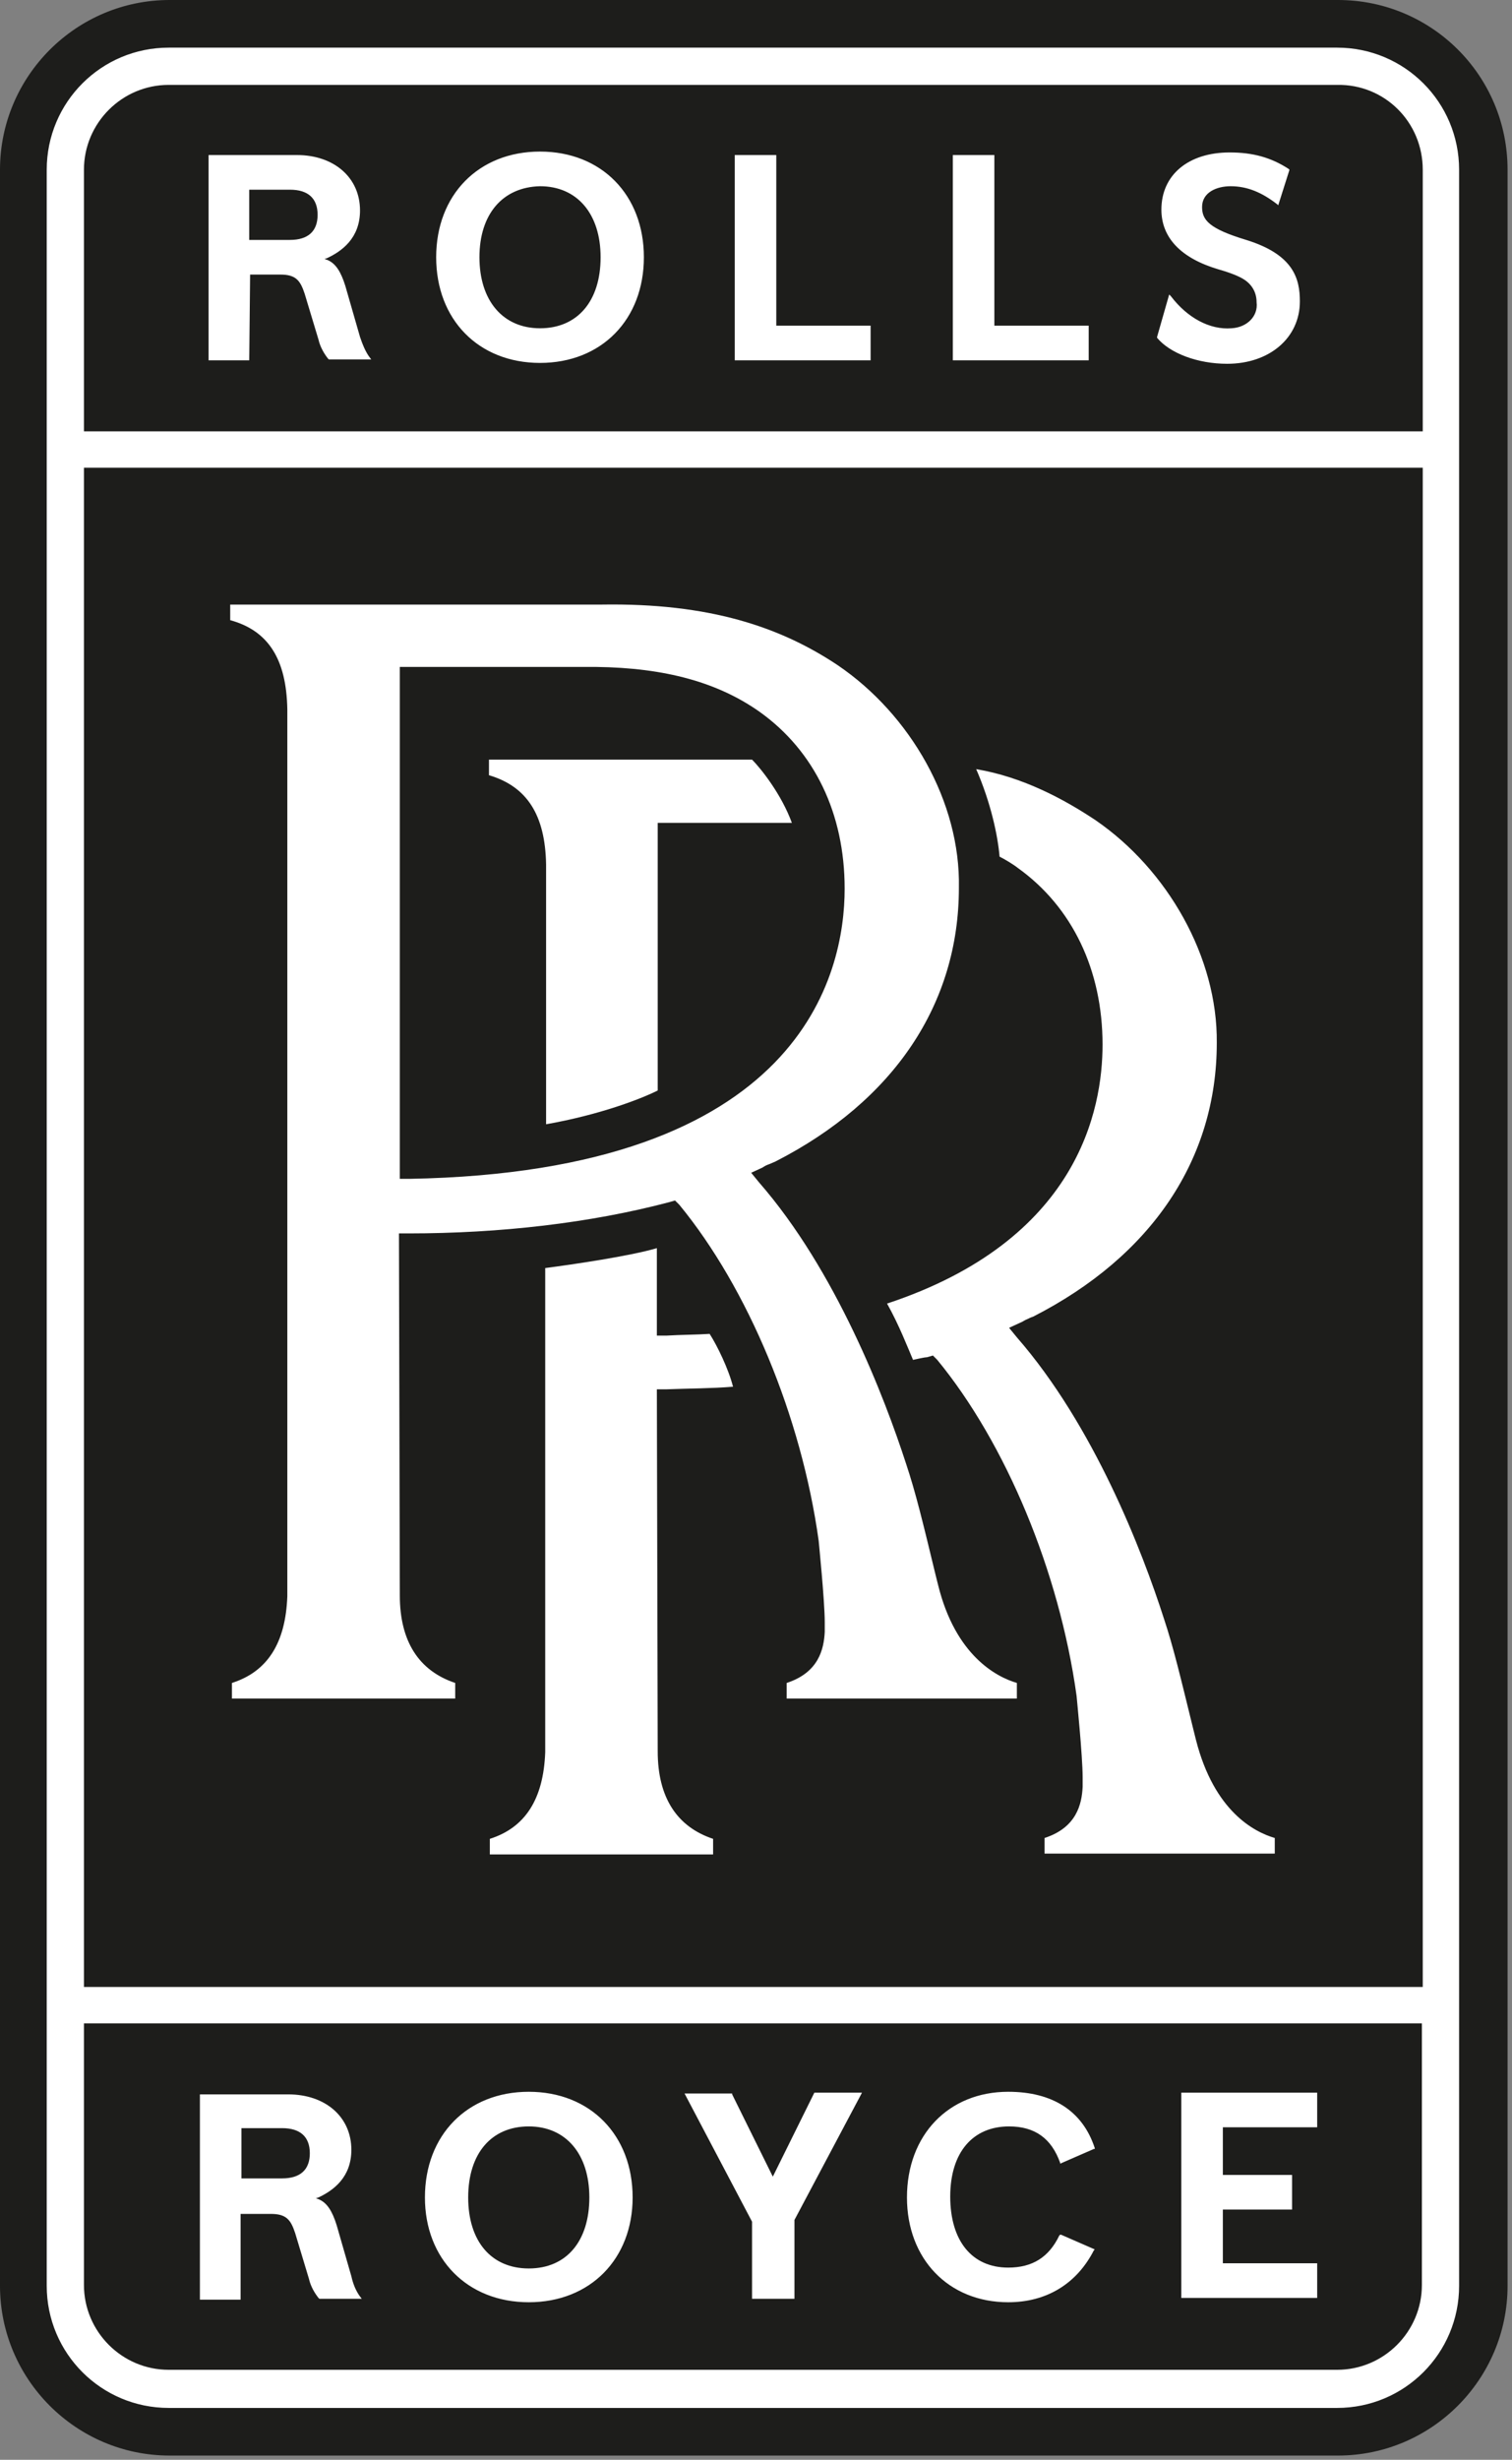 <svg width="267" height="434" viewBox="0 0 267 434" fill="none" xmlns="http://www.w3.org/2000/svg">
<rect x="0" y="0" width="267" height="434" fill="#808080" stroke="none"/>
<g clip-path="url(#clip0_233_66)">
<path d="M1.986 31.787C1.986 15.435 15.129 2.14 31.481 2.14H234.735C251.087 2.14 264.23 15.435 264.23 31.787V401.312C264.23 417.664 251.087 430.96 234.735 430.96H31.481C15.129 430.96 1.986 417.664 1.986 401.312V31.787Z" fill="white"/>
<path d="M251.24 29.953V76.106H14.824V29.953C14.824 21.701 21.548 14.977 29.8 14.977H236.111C244.516 14.824 251.24 21.548 251.24 29.953ZM14.824 403.146C14.824 411.398 21.548 418.123 29.8 418.123H236.111C244.363 418.123 251.088 411.398 251.088 403.146V356.994H14.824V403.146ZM14.824 350.575H251.24V82.524H14.824V350.575ZM266.217 29.953V403.299C266.217 419.804 252.769 433.252 236.264 433.252H29.953C13.448 433.252 0 419.804 0 403.299V29.953C0 13.448 13.448 0 29.953 0H236.264C252.769 0 266.217 13.296 266.217 29.953ZM257.659 29.953C257.659 18.033 248.031 8.405 236.111 8.405H29.8C17.88 8.405 8.252 18.033 8.252 29.953V403.299C8.252 415.219 17.88 424.847 29.8 424.847H236.111C248.031 424.847 257.659 415.219 257.659 403.299V29.953Z" fill="#1D1D1B"/>
<path d="M215.939 375.485V383.738H228.164V389.85H215.939V399.325H232.596V405.438H208.603V369.219H232.596V375.332H215.939V375.485ZM178.191 375.179C182.776 375.179 185.68 377.319 187.208 381.598V381.751L193.168 379.153H193.321V379C191.181 372.429 185.832 369.067 178.039 369.067C167.494 369.067 160.158 376.708 160.158 387.711C160.158 398.561 167.494 406.202 178.039 406.202C184.763 406.202 190.112 402.993 193.168 397.033L193.321 396.88L187.361 394.282H187.208L187.055 394.435C185.221 398.256 182.318 400.09 178.039 400.09C171.62 400.09 167.799 395.352 167.799 387.558C167.799 379.764 171.773 375.179 178.191 375.179ZM136.471 384.043L129.288 369.525V369.372H120.883L132.803 391.99V405.591H140.291V391.684L152.059 369.525L152.212 369.219H143.806L136.471 384.043ZM111.714 387.711C111.714 398.561 104.225 406.202 93.375 406.202C82.524 406.202 75.036 398.561 75.036 387.711C75.036 376.708 82.524 369.067 93.375 369.067C104.225 369.067 111.714 376.708 111.714 387.711ZM104.072 387.711C104.072 380.07 99.946 375.179 93.375 375.179C86.803 375.179 82.677 379.917 82.677 387.711C82.677 395.505 86.803 400.242 93.375 400.242C100.099 400.242 104.072 395.352 104.072 387.711ZM63.422 404.98L63.88 405.591H56.392L56.239 405.438C55.628 404.674 54.864 403.452 54.558 402.076L52.113 393.977C51.349 391.684 50.584 390.615 47.834 390.615H42.485V405.744H35.302V369.525H50.89C57.462 369.525 62.046 373.498 62.046 379.306C62.046 384.196 58.837 386.488 56.239 387.711L55.781 387.864L56.239 388.017C57.767 388.628 58.684 390.156 59.448 392.601L62.046 401.618C62.352 402.993 62.81 404.063 63.422 404.98ZM54.711 379.917C54.711 377.013 53.03 375.485 49.82 375.485H42.638V384.349H49.82C53.03 384.349 54.711 382.821 54.711 379.917ZM132.803 134.025H86.345V136.776C93.069 138.763 96.278 143.806 96.431 152.517C96.431 153.128 96.431 173.759 96.431 198.364C105.906 196.683 113.089 193.932 116.145 192.404V145.182H139.833C137.999 140.138 134.331 135.554 132.803 134.025ZM129.441 244.669C128.677 241.613 126.69 237.486 125.315 235.347C123.022 235.5 120.119 235.5 117.674 235.652H115.993V220.217C111.408 221.593 101.016 223.121 96.278 223.732C96.278 264.383 96.278 308.243 96.278 309.007V309.16C95.973 317.413 92.763 322.456 86.498 324.442V327.193H125.926V324.442C119.507 322.303 116.145 317.107 116.145 309.007L115.993 245.127H117.674C121.494 244.975 125.773 244.975 129.441 244.669ZM176.51 151.142C177.427 151.6 178.955 152.517 179.72 153.128C189.347 160.005 194.696 171.161 194.696 184.304C194.696 195.766 190.417 218.842 156.643 229.998C158.783 233.819 160.311 237.792 161.228 239.931C161.992 239.779 163.215 239.473 163.673 239.473L164.743 239.167L165.507 239.931C177.58 254.602 187.055 277.22 190.112 299.227C190.112 299.379 191.181 309.771 191.181 313.592V314.203C191.181 314.509 191.181 314.662 191.181 314.967V315.273C191.028 318.329 190.112 322.456 184.457 324.29V327.04H225.108V324.29C221.44 323.22 214.41 319.552 211.201 307.021L210.743 305.187C208.45 295.865 207.228 290.669 205.547 285.625C201.726 273.705 193.168 251.546 179.567 235.958L178.191 234.277L180.178 233.36C180.637 233.207 180.942 232.902 181.401 232.749C181.706 232.596 182.012 232.443 182.47 232.29C203.407 221.593 214.869 204.477 214.869 183.998C215.022 168.869 206.158 153.434 193.474 144.723C187.972 141.055 180.637 137.082 172.384 135.707C174.982 141.667 176.205 147.474 176.51 151.142ZM147.933 117.368C160.77 126.079 169.633 141.514 169.328 156.643C169.328 177.121 157.866 194.238 136.929 204.935C136.624 205.088 136.165 205.241 135.86 205.394C135.401 205.546 135.095 205.699 134.637 206.005L132.65 206.922L134.026 208.603C147.627 224.191 156.185 246.503 160.005 258.27C161.687 263.313 162.909 268.357 165.201 277.831L165.66 279.665C168.716 292.044 175.899 295.865 179.567 296.934V299.685H138.916V296.934C144.57 295.1 145.487 290.974 145.64 287.918V287.612C145.64 287.306 145.64 287.154 145.64 286.848V286.237C145.64 282.416 144.57 272.024 144.57 271.871C141.514 249.865 132.039 227.247 119.966 212.576L119.202 211.812L118.132 212.118C104.225 215.786 88.332 217.619 72.132 217.619H70.451L70.604 281.499C70.604 289.599 73.966 294.795 80.385 296.934V299.685H40.957V296.934C47.222 294.948 50.432 289.904 50.737 281.652V281.499C50.737 279.971 50.737 126.996 50.737 125.162C50.584 116.298 47.375 111.255 40.651 109.421V106.67H106.212C125.315 106.365 137.846 110.644 147.933 117.368ZM149.155 156.796C149.155 143.5 143.806 132.497 134.178 125.62C126.843 120.424 117.521 117.826 105.295 117.673H70.604V207.992H72.285C141.667 206.769 149.155 171.773 149.155 156.796ZM77.023 45.388C77.023 34.385 84.511 26.744 95.362 26.744C106.212 26.744 113.7 34.385 113.7 45.388C113.7 56.392 106.212 64.033 95.362 64.033C84.511 64.033 77.023 56.392 77.023 45.388ZM84.664 45.388C84.664 53.029 88.79 57.92 95.362 57.92C101.933 57.92 106.059 53.182 106.059 45.388C106.059 37.747 101.933 32.857 95.362 32.857C88.79 33.01 84.664 37.747 84.664 45.388ZM153.74 57.461H137.082V27.355H129.747V63.574H153.74V57.461ZM192.251 57.461H175.593V27.355H168.258V63.574H192.251V57.461ZM44.013 63.574H36.831V27.355H52.418C58.99 27.355 63.574 31.329 63.574 37.136C63.574 42.026 60.365 44.319 57.767 45.541L57.309 45.694L57.767 45.847C59.295 46.458 60.212 47.986 60.976 50.431L63.574 59.448C64.033 60.824 64.491 61.893 65.103 62.81L65.561 63.421H58.073L57.92 63.269C57.309 62.505 56.545 61.282 56.239 59.907L53.794 51.807C53.03 49.515 52.266 48.445 49.515 48.445H44.166L44.013 63.574ZM44.013 42.332H51.196C54.405 42.332 56.086 40.804 56.086 37.9C56.086 34.996 54.405 33.468 51.196 33.468H44.013V42.332ZM217.467 57.92C213.646 58.225 209.673 56.086 206.769 52.265L206.464 51.96L204.324 59.448V59.601C206.616 62.352 211.507 64.186 216.703 64.186C224.191 64.186 229.54 59.601 229.54 53.182C229.54 49.209 228.47 44.93 220.065 42.332C213.493 40.345 212.271 38.817 212.271 36.525C212.271 33.927 214.869 32.857 217.314 32.857C220.218 32.857 222.816 33.927 225.566 36.066L225.719 36.219L227.706 29.953L227.553 29.8C224.497 27.814 221.287 26.897 217.161 26.897C209.826 26.897 205.088 30.87 205.088 36.983C205.088 41.873 208.45 45.541 215.174 47.528C217.314 48.139 218.842 48.751 219.759 49.362C221.135 50.279 221.899 51.654 221.899 53.335C222.204 55.78 220.218 57.767 217.467 57.92Z" fill="white"/>
</g>
<defs>
<clipPath id="clip0_233_66">
<rect width="266.217" height="433.252" fill="white"/>
</clipPath>
</defs>
</svg>
